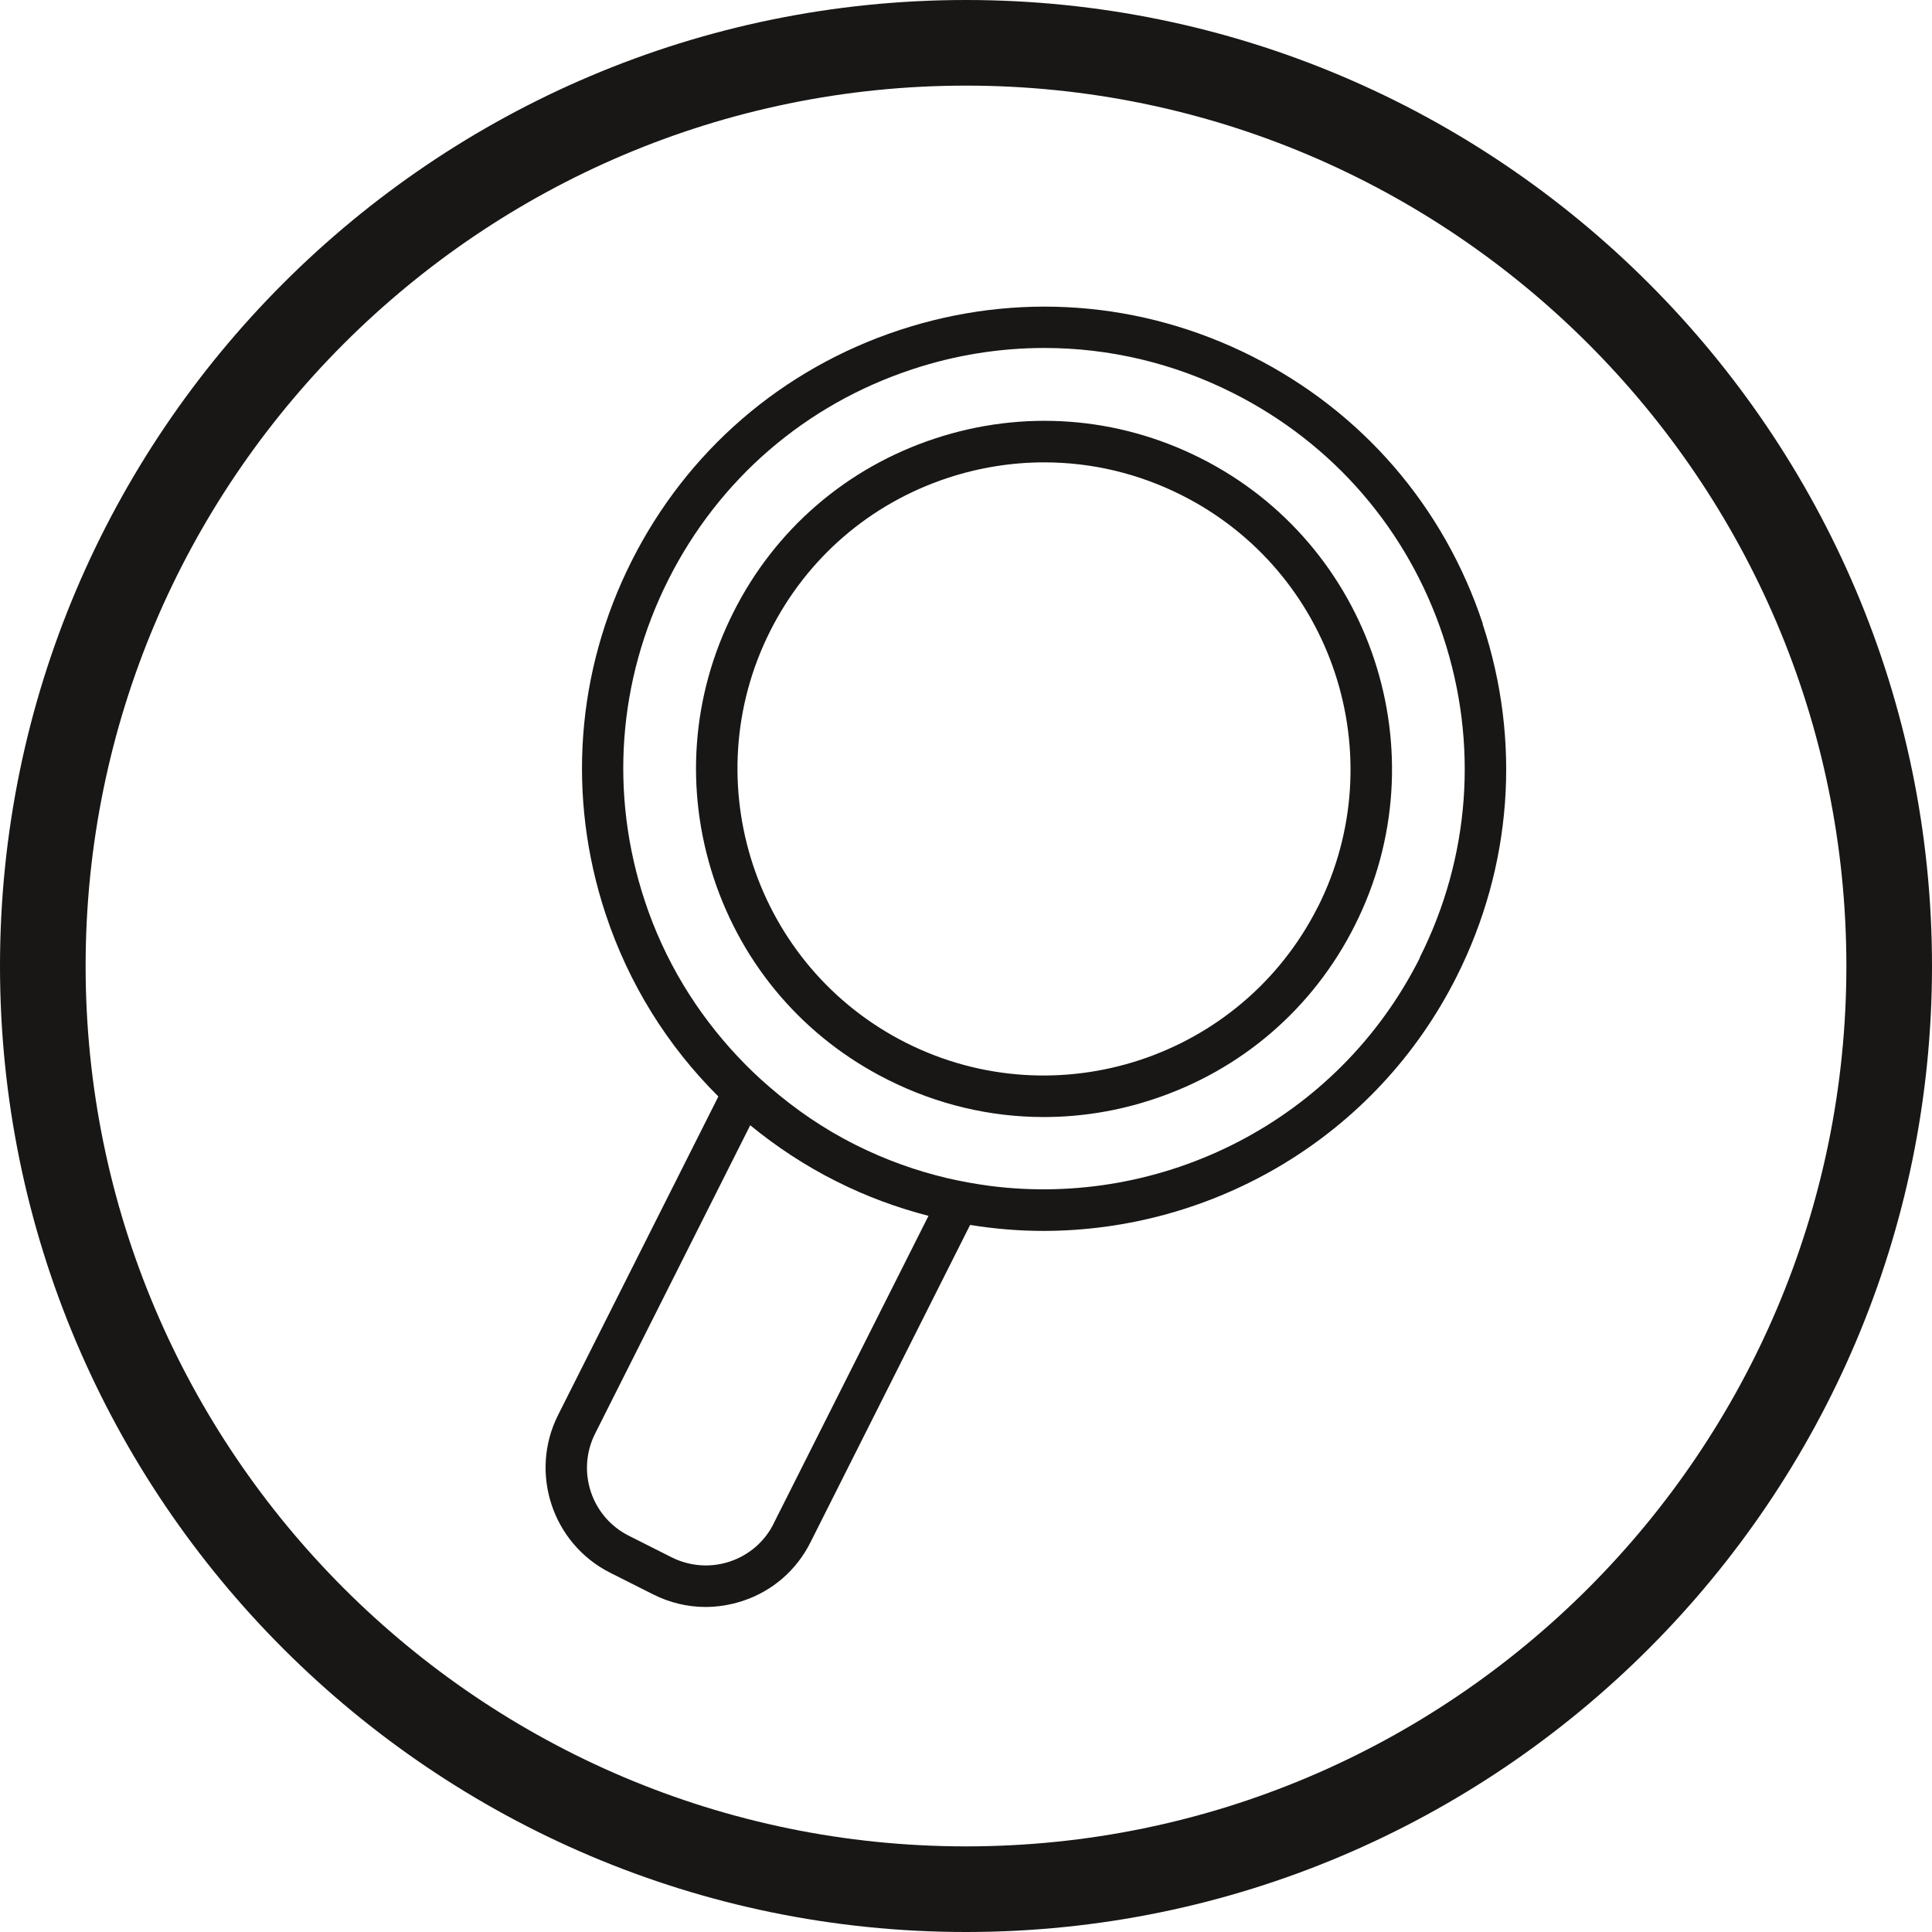 <?xml version="1.0" encoding="UTF-8"?><svg id="Icon" xmlns="http://www.w3.org/2000/svg" viewBox="0 0 112.82 112.82"><g><path d="M86.59,36.43c-2.26-6.84-7.05-12.39-13.49-15.63-6.44-3.24-13.75-3.78-20.59-1.52-6.84,2.26-12.39,7.05-15.63,13.49-3.24,6.44-3.78,13.75-1.52,20.59,1.35,4.09,3.62,7.72,6.59,10.67l-9.36,18.6c-1.7,3.38-.33,7.51,3.04,9.21l2.5,1.26c.97,.49,2.02,.74,3.07,.74,.72,0,1.45-.12,2.16-.35,1.74-.57,3.15-1.79,3.97-3.43l9.32-18.53c1.42,.23,2.85,.35,4.27,.35,9.88,0,19.41-5.44,24.14-14.85,3.24-6.44,3.78-13.75,1.52-20.59Zm-41.41,52.54c-.53,1.06-1.45,1.85-2.57,2.22-1.12,.37-2.33,.28-3.39-.25l-2.5-1.26c-2.19-1.1-3.07-3.77-1.97-5.96l9.06-18.01c1.54,1.26,3.22,2.37,5.04,3.28,1.75,.88,3.55,1.54,5.37,2.01l-9.04,17.96Zm37.73-33.03c-4.81,9.56-15.05,14.61-25.11,13.31-.83-.11-1.66-.26-2.48-.45-1.83-.43-3.64-1.08-5.39-1.96-1.83-.92-3.49-2.06-5-3.37-.64-.55-1.25-1.13-1.83-1.75-2.43-2.58-4.31-5.66-5.45-9.12-2.06-6.23-1.57-12.89,1.38-18.75,2.95-5.86,8-10.22,14.23-12.28,2.53-.84,5.14-1.25,7.73-1.25,3.78,0,7.54,.88,11.01,2.63,5.86,2.95,10.22,8,12.28,14.23,2.06,6.23,1.57,12.89-1.38,18.75Z" style="fill:#181716;"/><path d="M70.1,26.75c-4.85-2.44-10.36-2.84-15.51-1.14-5.15,1.7-9.34,5.31-11.77,10.16-2.44,4.85-2.84,10.36-1.14,15.51,1.7,5.15,5.31,9.34,10.16,11.77,2.88,1.45,5.98,2.18,9.11,2.18,2.14,0,4.3-.34,6.4-1.04,5.15-1.7,9.34-5.31,11.77-10.16,5.04-10.01,.99-22.25-9.02-27.28Zm6.86,26.2c-4.44,8.82-15.22,12.38-24.04,7.95-8.82-4.44-12.38-15.22-7.95-24.04,2.15-4.27,5.83-7.45,10.37-8.95,1.85-.61,3.75-.91,5.64-.91,2.76,0,5.49,.64,8.03,1.92,8.82,4.44,12.38,15.22,7.95,24.04Z" style="fill:#181716;"/></g><path d="M56.41,112.82C25.31,112.82,0,87.51,0,56.41S25.31,0,56.41,0s56.41,25.31,56.41,56.41-25.31,56.41-56.41,56.41Zm0-107.82C28.06,5,5,28.06,5,56.41s23.06,51.41,51.41,51.41,51.41-23.06,51.41-51.41S84.75,5,56.41,5Z" style="fill:#181716;"/></svg>